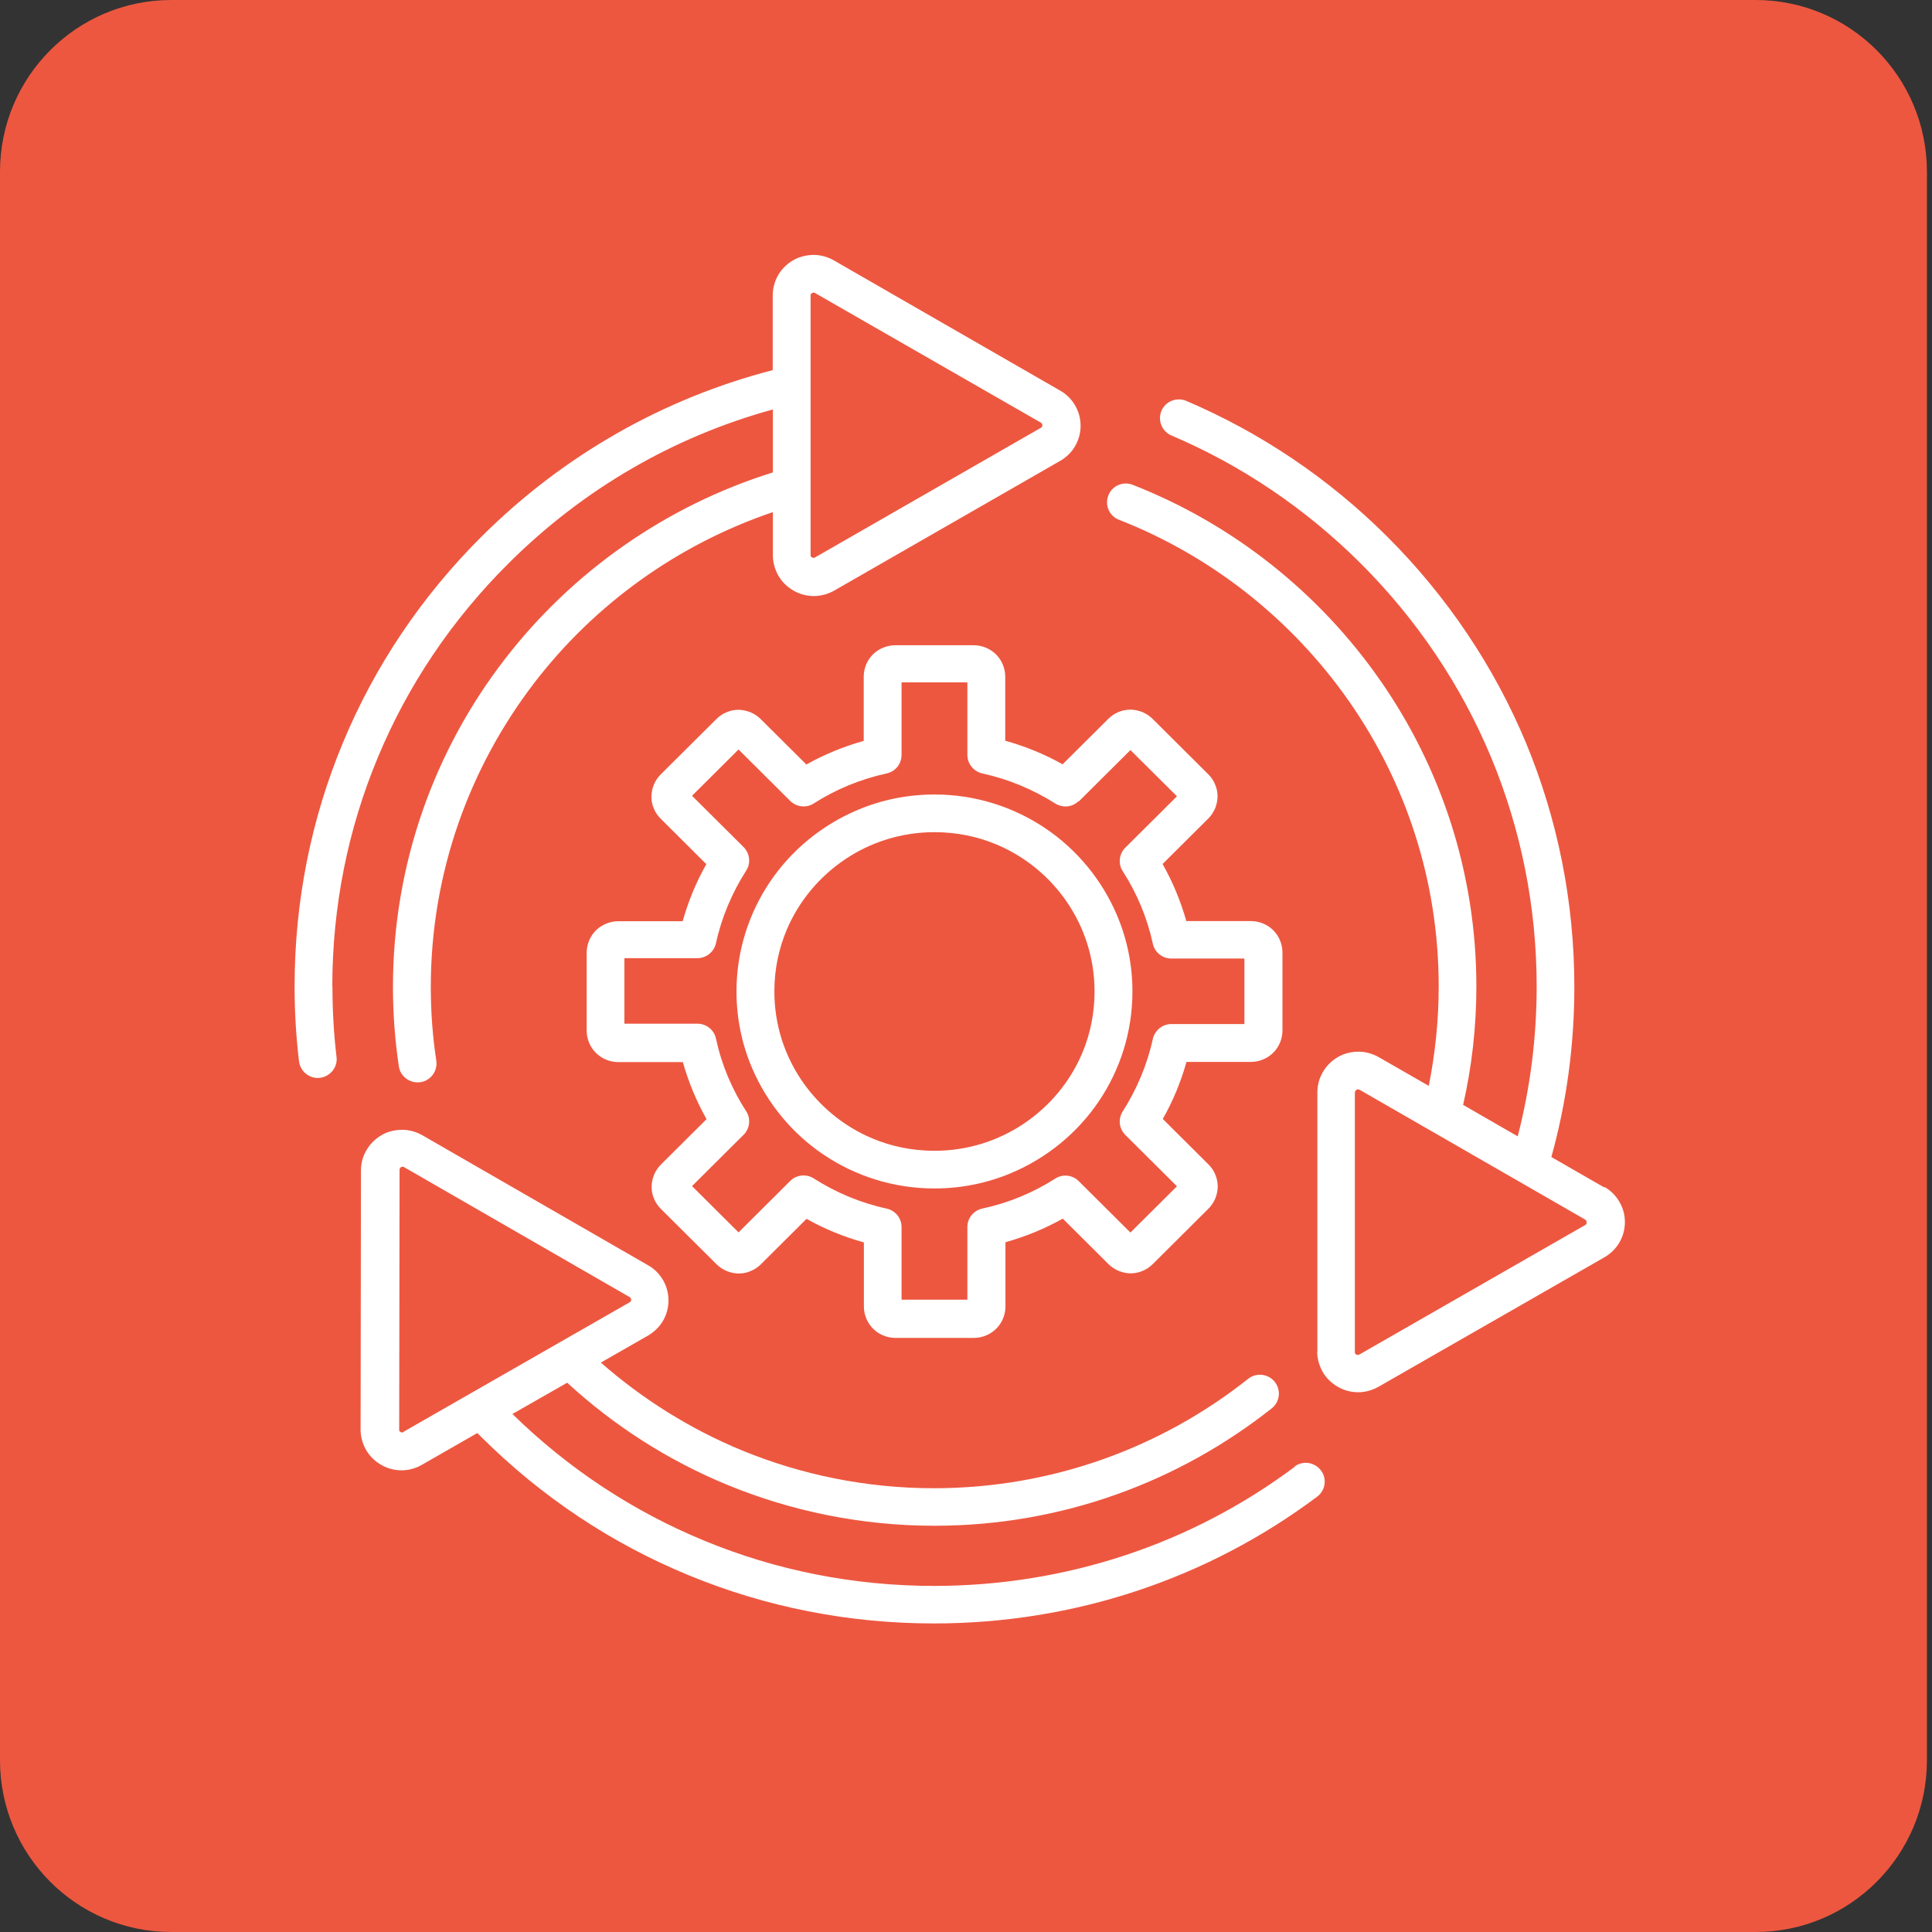 <?xml version="1.0" encoding="UTF-8"?> <svg xmlns="http://www.w3.org/2000/svg" width="48" height="48" viewBox="0 0 48 48" fill="none"><rect x="0" y="0" width="48" height="48" fill="#333333" stroke="none"/><path d="M0 4.267C0 1.91 1.905 0 4.255 0H43.618C45.969 0 47.874 1.91 47.874 4.267V43.733C47.874 46.09 45.969 48 43.618 48H4.255C1.905 48 0 46.09 0 43.733V4.267Z" fill="#ED5740"></path><path d="M26.514 22.42C26.943 23.052 27.194 23.811 27.194 24.633C27.194 25.178 27.085 25.701 26.884 26.174C26.582 26.883 26.076 27.487 25.441 27.914C24.806 28.341 24.043 28.591 23.217 28.591C22.664 28.591 22.143 28.482 21.669 28.282C20.956 27.982 20.349 27.478 19.919 26.846C19.49 26.215 19.239 25.456 19.239 24.633C19.239 24.083 19.349 23.565 19.549 23.093C19.851 22.384 20.358 21.779 20.993 21.352C21.627 20.925 22.39 20.675 23.217 20.675C23.769 20.675 24.29 20.784 24.765 20.984C25.477 21.284 26.085 21.788 26.514 22.42ZM23.217 19.739C22.541 19.739 21.892 19.875 21.303 20.125C20.422 20.498 19.668 21.116 19.138 21.898C18.609 22.679 18.298 23.62 18.298 24.633C18.298 25.306 18.435 25.951 18.686 26.537C19.061 27.414 19.682 28.164 20.467 28.691C21.253 29.218 22.198 29.527 23.217 29.527C23.892 29.527 24.541 29.391 25.13 29.141C26.012 28.768 26.765 28.15 27.295 27.369C27.825 26.587 28.135 25.646 28.135 24.633C28.135 23.961 27.998 23.315 27.747 22.729C27.372 21.852 26.751 21.102 25.966 20.575C25.18 20.048 24.235 19.739 23.217 19.739Z" fill="white"></path><path d="M26.802 19.912L28.085 18.635L29.241 19.784L27.957 21.061C27.802 21.216 27.775 21.461 27.893 21.643C28.245 22.188 28.501 22.797 28.642 23.447C28.688 23.661 28.88 23.815 29.104 23.815H30.917V25.442H29.104C28.884 25.442 28.692 25.596 28.642 25.81C28.501 26.46 28.24 27.069 27.893 27.614C27.775 27.8 27.802 28.041 27.957 28.196L29.241 29.473L28.085 30.622L26.802 29.346C26.642 29.186 26.4 29.164 26.217 29.282C25.669 29.632 25.062 29.886 24.404 30.027C24.19 30.073 24.034 30.263 24.034 30.486V32.29H22.399V30.486C22.399 30.363 22.349 30.241 22.262 30.154C22.198 30.091 22.116 30.045 22.029 30.027C21.376 29.886 20.765 29.627 20.216 29.277C20.029 29.159 19.787 29.186 19.632 29.341L18.349 30.618L17.193 29.468L18.477 28.191C18.618 28.05 18.655 27.832 18.563 27.651C18.563 27.651 18.55 27.623 18.536 27.605C18.184 27.06 17.928 26.455 17.787 25.801C17.741 25.587 17.549 25.433 17.326 25.433H15.513V23.806H17.326C17.545 23.806 17.737 23.652 17.787 23.438C17.928 22.788 18.189 22.179 18.536 21.634C18.545 21.616 18.554 21.607 18.563 21.588C18.655 21.407 18.618 21.193 18.477 21.048L17.193 19.771L18.349 18.621L19.632 19.898C19.787 20.052 20.034 20.08 20.216 19.962C20.765 19.612 21.376 19.357 22.029 19.216C22.116 19.198 22.198 19.153 22.262 19.089C22.349 19.003 22.399 18.88 22.399 18.757V16.953H24.034V18.757C24.034 18.976 24.19 19.166 24.404 19.216C25.057 19.357 25.669 19.616 26.217 19.962C26.405 20.08 26.647 20.057 26.802 19.898V19.912ZM24.975 18.403V16.808C24.975 16.703 24.952 16.599 24.911 16.503C24.852 16.363 24.751 16.244 24.628 16.163C24.505 16.081 24.349 16.031 24.19 16.031H22.24C22.134 16.031 22.029 16.054 21.934 16.095C21.792 16.154 21.673 16.254 21.591 16.376C21.509 16.499 21.459 16.653 21.459 16.812V18.407C20.956 18.548 20.481 18.744 20.034 18.994L18.901 17.867C18.824 17.79 18.737 17.735 18.641 17.694C18.545 17.658 18.445 17.635 18.349 17.635C18.253 17.635 18.148 17.653 18.056 17.694C17.96 17.73 17.874 17.79 17.796 17.867L16.417 19.239C16.339 19.316 16.284 19.403 16.243 19.498C16.207 19.594 16.184 19.694 16.184 19.794C16.184 19.893 16.202 19.994 16.243 20.084C16.28 20.18 16.339 20.266 16.417 20.343L17.549 21.47C17.298 21.911 17.102 22.388 16.96 22.888H15.357C15.252 22.888 15.147 22.911 15.051 22.952C14.91 23.011 14.791 23.111 14.709 23.233C14.627 23.356 14.576 23.511 14.576 23.67V25.61C14.576 25.715 14.599 25.819 14.64 25.915C14.7 26.055 14.8 26.174 14.924 26.255C15.047 26.337 15.202 26.387 15.362 26.387H16.965C17.106 26.887 17.303 27.36 17.554 27.805L16.421 28.932C16.344 29.009 16.289 29.096 16.248 29.191C16.211 29.286 16.189 29.386 16.189 29.486C16.189 29.586 16.207 29.686 16.248 29.777C16.284 29.873 16.344 29.959 16.421 30.036L17.801 31.409C17.878 31.486 17.965 31.54 18.061 31.581C18.157 31.618 18.257 31.64 18.353 31.64C18.449 31.64 18.554 31.622 18.645 31.581C18.741 31.545 18.828 31.486 18.906 31.409L20.038 30.282C20.481 30.532 20.961 30.727 21.463 30.868V32.463C21.463 32.567 21.486 32.672 21.527 32.767C21.587 32.908 21.687 33.026 21.81 33.108C21.934 33.19 22.089 33.24 22.249 33.24H24.199C24.304 33.24 24.409 33.217 24.505 33.176C24.646 33.117 24.765 33.017 24.847 32.895C24.93 32.772 24.98 32.617 24.98 32.458V30.863C25.482 30.722 25.957 30.527 26.405 30.277L27.537 31.404C27.615 31.481 27.701 31.536 27.797 31.577C27.893 31.613 27.994 31.636 28.09 31.636C28.186 31.636 28.291 31.618 28.382 31.577C28.478 31.54 28.565 31.481 28.642 31.404L30.021 30.032C30.099 29.954 30.154 29.868 30.195 29.773C30.232 29.677 30.254 29.577 30.254 29.482C30.254 29.386 30.236 29.282 30.195 29.186C30.159 29.091 30.099 29.005 30.021 28.927L28.889 27.8C29.14 27.36 29.337 26.883 29.478 26.383H31.081C31.186 26.383 31.291 26.36 31.387 26.319C31.529 26.26 31.647 26.16 31.73 26.037C31.812 25.915 31.862 25.76 31.862 25.601V23.661C31.862 23.556 31.839 23.452 31.798 23.356C31.739 23.215 31.638 23.097 31.515 23.015C31.392 22.934 31.236 22.884 31.076 22.884H29.474C29.332 22.384 29.136 21.911 28.884 21.466L30.017 20.339C30.095 20.262 30.149 20.175 30.191 20.08C30.227 19.984 30.25 19.884 30.25 19.789C30.25 19.694 30.232 19.589 30.191 19.494C30.154 19.398 30.095 19.312 30.017 19.235L28.638 17.862C28.56 17.785 28.473 17.73 28.377 17.689C28.282 17.653 28.181 17.631 28.085 17.631C27.989 17.631 27.884 17.649 27.793 17.689C27.697 17.726 27.61 17.785 27.533 17.862L26.4 18.989C25.957 18.739 25.477 18.544 24.975 18.403Z" fill="white"></path><path d="M10.028 35.58C10.028 35.58 10 35.589 9.991 35.589C9.982 35.589 9.973 35.589 9.964 35.585C9.95 35.58 9.936 35.567 9.927 35.557C9.927 35.553 9.923 35.548 9.918 35.539C9.918 35.535 9.918 35.526 9.918 35.512L9.927 29.064C9.927 29.064 9.927 29.041 9.932 29.032C9.936 29.023 9.945 29.009 9.959 29C9.973 28.991 9.987 28.986 10 28.986C10.009 28.986 10.018 28.986 10.037 28.996L15.645 32.227C15.645 32.227 15.668 32.245 15.672 32.254C15.677 32.263 15.681 32.277 15.681 32.29C15.681 32.304 15.681 32.318 15.672 32.327C15.668 32.336 15.663 32.345 15.645 32.354L10.028 35.571V35.58ZM32.172 36.439C29.601 38.361 26.491 39.397 23.217 39.402C21.216 39.402 19.28 39.016 17.49 38.275C15.736 37.552 14.124 36.494 12.731 35.13L14.092 34.353C15.248 35.417 16.59 36.28 18.065 36.889C19.655 37.543 21.395 37.907 23.217 37.907C26.382 37.907 29.295 36.812 31.597 34.989C31.798 34.83 31.834 34.535 31.67 34.331C31.51 34.131 31.213 34.094 31.008 34.258C28.866 35.957 26.158 36.971 23.212 36.975C21.518 36.975 19.901 36.639 18.422 36.03C17.138 35.498 15.96 34.758 14.928 33.853L16.102 33.181C16.266 33.085 16.398 32.949 16.481 32.799C16.567 32.645 16.608 32.477 16.608 32.308C16.608 32.14 16.567 31.972 16.481 31.818C16.394 31.663 16.266 31.527 16.102 31.436L10.493 28.205C10.334 28.114 10.155 28.069 9.987 28.069C9.854 28.069 9.722 28.096 9.603 28.141C9.425 28.214 9.27 28.337 9.155 28.496C9.101 28.578 9.05 28.668 9.018 28.764C8.986 28.864 8.968 28.968 8.968 29.073L8.959 35.521C8.959 35.667 8.991 35.803 9.046 35.926C9.128 36.112 9.26 36.262 9.425 36.366C9.585 36.471 9.776 36.53 9.977 36.53C10.146 36.53 10.325 36.484 10.48 36.394L11.859 35.603C11.891 35.635 11.923 35.671 11.959 35.703C13.462 37.198 15.211 38.357 17.115 39.138C19.02 39.925 21.079 40.334 23.203 40.334C26.678 40.334 29.994 39.229 32.725 37.184C32.93 37.03 32.976 36.734 32.816 36.53C32.661 36.325 32.364 36.28 32.159 36.439H32.172Z" fill="white"></path><path d="M20.139 12.082V7.347C20.139 7.347 20.139 7.324 20.143 7.315C20.148 7.306 20.157 7.292 20.171 7.283C20.184 7.274 20.198 7.27 20.212 7.27C20.221 7.27 20.23 7.27 20.248 7.279L25.861 10.501C25.861 10.501 25.884 10.519 25.888 10.528C25.893 10.537 25.897 10.551 25.897 10.564C25.897 10.578 25.897 10.591 25.888 10.601C25.884 10.61 25.879 10.619 25.861 10.628L20.248 13.85C20.23 13.859 20.221 13.859 20.212 13.859C20.202 13.859 20.193 13.859 20.184 13.854C20.171 13.85 20.157 13.836 20.148 13.827C20.148 13.822 20.143 13.818 20.139 13.809C20.139 13.804 20.139 13.795 20.139 13.786V12.073V12.082ZM8.256 24.515C8.256 22.525 8.644 20.598 9.388 18.817C10.128 17.035 11.224 15.399 12.64 13.991C14.494 12.146 16.745 10.846 19.202 10.173V11.737C16.526 12.573 14.206 14.218 12.539 16.381C10.799 18.635 9.763 21.461 9.763 24.52C9.763 25.188 9.813 25.846 9.909 26.492C9.945 26.746 10.187 26.923 10.443 26.887C10.699 26.851 10.877 26.61 10.84 26.355C10.749 25.756 10.703 25.147 10.703 24.524C10.703 21.679 11.667 19.057 13.284 16.953C14.777 15.013 16.832 13.527 19.202 12.723V13.8C19.202 13.941 19.234 14.081 19.289 14.204C19.371 14.39 19.504 14.54 19.668 14.645C19.828 14.749 20.02 14.809 20.221 14.809C20.39 14.809 20.568 14.763 20.728 14.672L26.34 11.45C26.505 11.355 26.637 11.219 26.719 11.069C26.806 10.914 26.847 10.746 26.847 10.578C26.847 10.41 26.806 10.242 26.719 10.087C26.633 9.933 26.505 9.796 26.34 9.705L20.718 6.47C20.559 6.379 20.381 6.333 20.212 6.333C20.079 6.333 19.947 6.361 19.828 6.406C19.65 6.479 19.495 6.602 19.38 6.761C19.326 6.842 19.275 6.933 19.248 7.029C19.216 7.129 19.198 7.233 19.198 7.338V9.196C16.49 9.896 14.001 11.305 11.973 13.322C10.47 14.818 9.306 16.558 8.52 18.453C7.73 20.348 7.319 22.397 7.319 24.511C7.319 25.138 7.356 25.756 7.429 26.369C7.461 26.623 7.694 26.81 7.95 26.778C8.205 26.746 8.393 26.515 8.361 26.26C8.292 25.683 8.26 25.101 8.26 24.511L8.256 24.515Z" fill="white"></path><path d="M39.411 30.336C39.411 30.336 39.42 30.359 39.42 30.372C39.42 30.386 39.42 30.4 39.411 30.409C39.406 30.418 39.402 30.427 39.383 30.436L33.771 33.654C33.771 33.654 33.743 33.663 33.734 33.663C33.725 33.663 33.716 33.663 33.707 33.658C33.693 33.654 33.679 33.64 33.67 33.631C33.67 33.626 33.666 33.622 33.661 33.613C33.661 33.608 33.661 33.599 33.661 33.59V27.142C33.661 27.142 33.67 27.119 33.67 27.11C33.675 27.101 33.684 27.087 33.698 27.078C33.711 27.069 33.725 27.064 33.739 27.064C33.748 27.064 33.757 27.064 33.775 27.073L39.383 30.3C39.383 30.3 39.406 30.318 39.411 30.327V30.336ZM39.854 29.5L38.543 28.746C38.922 27.382 39.114 25.965 39.114 24.515C39.114 22.402 38.698 20.352 37.913 18.457C37.123 16.563 35.958 14.822 34.46 13.327C33.004 11.877 31.314 10.746 29.473 9.96C29.236 9.86 28.957 9.969 28.857 10.205C28.756 10.441 28.866 10.719 29.103 10.819C30.834 11.555 32.423 12.623 33.794 13.986C35.209 15.395 36.301 17.031 37.045 18.812C37.785 20.593 38.178 22.52 38.178 24.51C38.178 25.783 38.018 27.032 37.707 28.232L36.351 27.451C36.566 26.505 36.68 25.519 36.68 24.51C36.68 21.684 35.794 19.053 34.282 16.89C32.771 14.727 30.638 13.023 28.144 12.046C27.902 11.95 27.628 12.068 27.537 12.309C27.441 12.55 27.56 12.823 27.802 12.914C30.122 13.822 32.108 15.408 33.515 17.421C34.922 19.434 35.744 21.875 35.744 24.506C35.744 25.351 35.657 26.178 35.497 26.978L34.255 26.265C34.095 26.174 33.917 26.128 33.748 26.128C33.615 26.128 33.483 26.155 33.364 26.201C33.186 26.274 33.031 26.396 32.917 26.555C32.862 26.637 32.812 26.728 32.78 26.823C32.748 26.923 32.73 27.028 32.73 27.133V33.581H32.725C32.725 33.722 32.757 33.862 32.812 33.985C32.894 34.172 33.026 34.322 33.191 34.426C33.351 34.531 33.542 34.59 33.743 34.59C33.912 34.59 34.09 34.544 34.25 34.453L39.863 31.236C40.027 31.14 40.16 31.004 40.242 30.854C40.329 30.7 40.37 30.532 40.37 30.363C40.37 30.195 40.329 30.027 40.242 29.873C40.155 29.718 40.027 29.582 39.863 29.491L39.854 29.5Z" fill="white"></path></svg> 